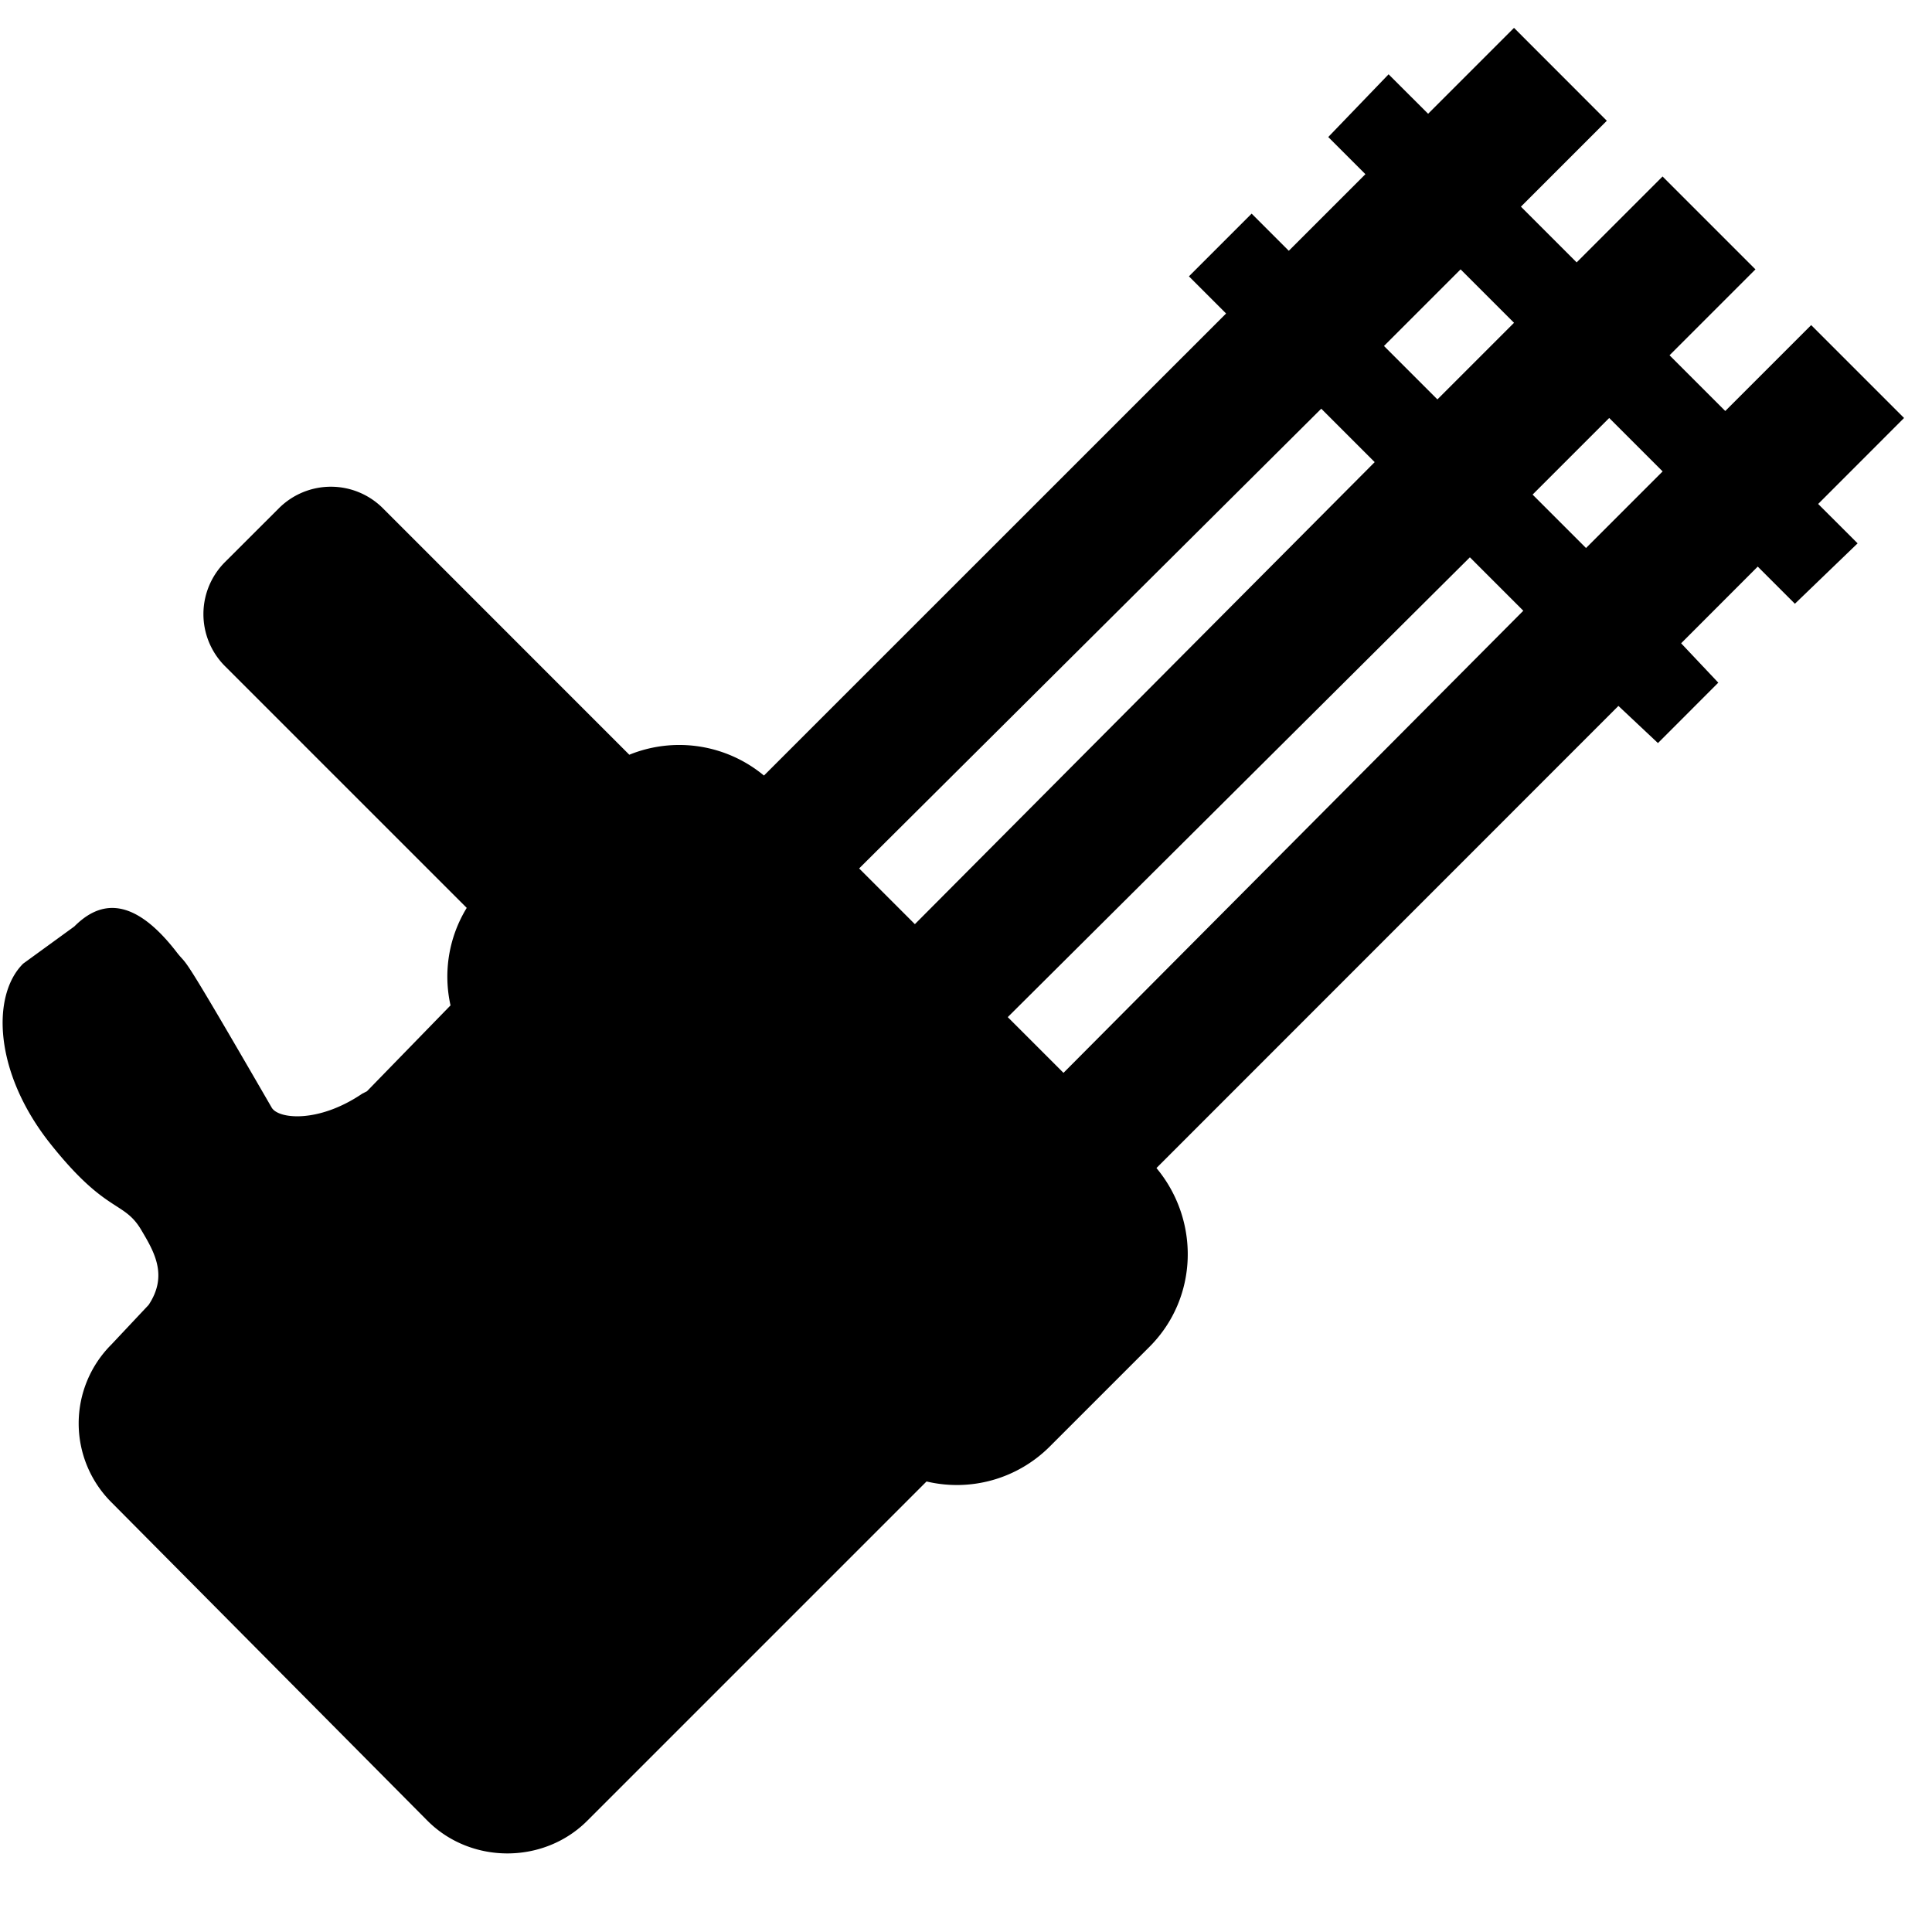 <svg xmlns="http://www.w3.org/2000/svg" viewBox="0 0 26 26"><path d="M20.375.375l-1.156 1.156L18.687 1l-.812.844.5.5-1.031 1.031-.5-.5-.844.844.5.5-6.219 6.218a1.784 1.784 0 0 0-1.812-.28L5.156 6.843a.99.99 0 0 0-1.406 0l-.719.718a.99.99 0 0 0 0 1.407l3.25 3.25a1.77 1.77 0 0 0-.218 1.312l-1.125 1.156-.063.032c-.586.398-1.129.344-1.219.187-1.304-2.254-1.101-1.86-1.281-2.094-.64-.828-1.086-.632-1.375-.343l-.688.5c-.43.426-.398 1.472.376 2.437.753.942.98.746 1.218 1.156.172.29.356.606.094 1l-.5.532a1.5 1.5 0 0 0 0 2.125L5.75 24.5c.586.59 1.57.59 2.156 0l4.563-4.563a1.768 1.768 0 0 0 1.656-.468l1.344-1.344c.66-.66.68-1.703.094-2.406L21.78 9.5l.532.5.812-.813-.5-.53 1.031-1.032.5.5.844-.813-.531-.53 1.156-1.157-1.25-1.25-1.156 1.156-.75-.75 1.156-1.156-1.25-1.25-1.156 1.156-.75-.75 1.156-1.156zm-.719 3.25l.719.719-1.031 1.031-.719-.719zM17.781 5.5l.719.719-6.188 6.218-.75-.75zm3.875.125l.719.719-1.031 1.031-.719-.719zM19.781 7.5l.719.719-6.188 6.219-.75-.75z"/></svg>
